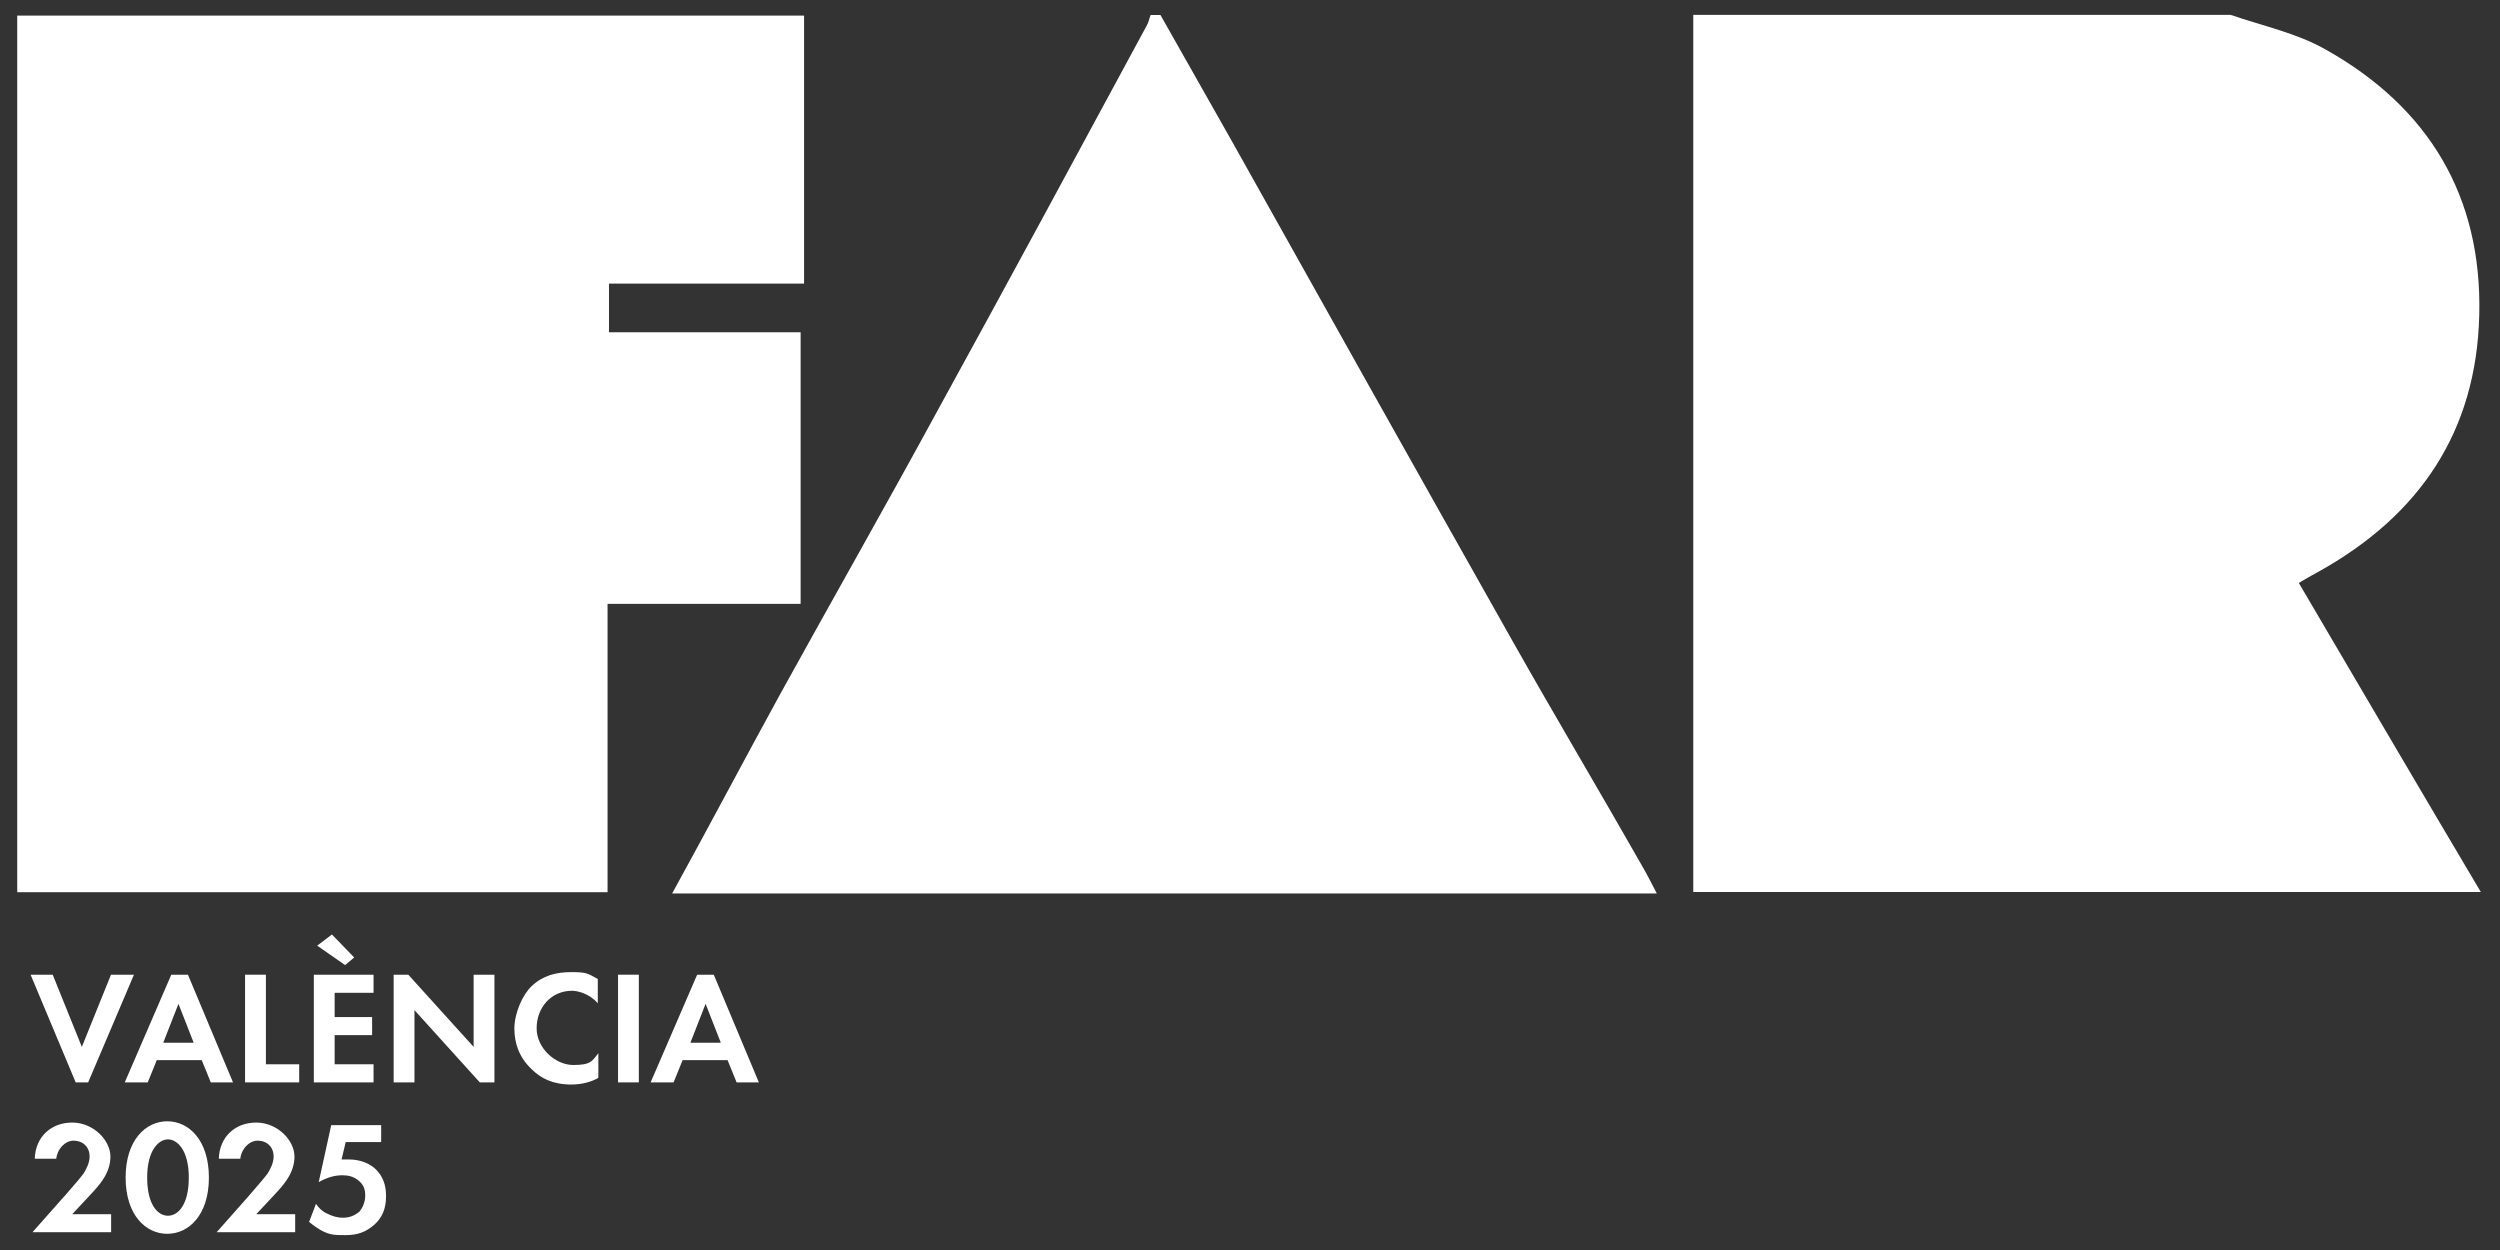 <?xml version="1.0" encoding="UTF-8"?>
<svg xmlns="http://www.w3.org/2000/svg" width="84" height="42" viewBox="0 0 84 42" fill="none">
  <rect x="0" y="0" width="84" height="42" fill="#333333" stroke="none"/>
  <g clip-path="url(#clip0_8157_2469)">
    <path d="M1.771 32.75L2.75 35.176L3.729 32.75H4.501L2.962 36.368H2.543L1.028 32.75H1.8H1.776H1.771Z" fill="white"></path>
    <path d="M6.739 35.62H5.268L4.964 36.368H4.192L5.755 32.75H6.315L7.829 36.368H7.082L6.778 35.62H6.729H6.739ZM6.508 35.036L5.996 33.729L5.485 35.036H6.512H6.508Z" fill="white"></path>
    <path d="M8.934 32.75V35.76H10.053V36.368H8.234V32.75H8.934Z" fill="white"></path>
    <path d="M12.551 33.358H11.244V34.173H12.503V34.781H11.244V35.76H12.551V36.368H10.545V32.75H12.551V33.358ZM10.661 31.771L11.153 31.399L11.9 32.171L11.596 32.427L10.661 31.776V31.771Z" fill="white"></path>
    <path d="M13.227 36.368V32.75H13.719L15.914 35.176V32.75H16.613V36.368H16.121L13.926 33.941V36.368H13.227Z" fill="white"></path>
    <path d="M20.086 36.228C19.874 36.343 19.575 36.44 19.198 36.44C18.566 36.44 18.171 36.228 17.867 35.929C17.447 35.533 17.283 35.065 17.283 34.554C17.283 34.043 17.563 33.411 17.867 33.131C18.238 32.779 18.682 32.663 19.198 32.663C19.714 32.663 19.758 32.711 20.086 32.895V33.71C19.758 33.338 19.338 33.29 19.222 33.29C18.499 33.29 18.031 33.874 18.031 34.549C18.031 35.224 18.663 35.784 19.266 35.784C19.869 35.784 19.898 35.644 20.105 35.388V36.204L20.081 36.228H20.086Z" fill="white"></path>
    <path d="M21.465 32.75V36.368H20.766V32.75H21.465Z" fill="white"></path>
    <path d="M24.408 35.62H22.936L22.633 36.368H21.861L23.424 32.75H23.983L25.498 36.368H24.75L24.446 35.62H24.398H24.408ZM24.22 35.036L23.708 33.729L23.197 35.036H24.224H24.22Z" fill="white"></path>
    <path d="M2.166 40.193C2.239 40.101 2.658 39.633 2.798 39.445C2.89 39.305 3.011 39.074 3.011 38.861C3.011 38.533 2.779 38.326 2.475 38.326C2.171 38.326 1.916 38.63 1.891 38.934H1.168C1.192 38.186 1.727 37.718 2.427 37.718C3.126 37.718 3.71 38.302 3.71 38.861C3.71 39.421 3.339 39.816 3.059 40.12L2.427 40.796H3.734V41.403H1.091L2.166 40.188V40.193Z" fill="white"></path>
    <path d="M4.221 39.566C4.221 38.307 4.896 37.675 5.62 37.675C6.344 37.675 7.019 38.307 7.019 39.566C7.019 40.825 6.344 41.456 5.62 41.456C4.896 41.456 4.221 40.825 4.221 39.566ZM4.945 39.566C4.945 40.501 5.316 40.849 5.644 40.849C5.972 40.849 6.344 40.497 6.344 39.566C6.344 38.635 5.948 38.283 5.644 38.283C5.34 38.283 4.945 38.635 4.945 39.566Z" fill="white"></path>
    <path d="M8.35 40.193C8.423 40.101 8.842 39.633 8.982 39.445C9.074 39.305 9.194 39.074 9.194 38.861C9.194 38.533 8.963 38.326 8.659 38.326C8.355 38.326 8.099 38.63 8.075 38.934H7.352C7.376 38.186 7.911 37.718 8.611 37.718C9.31 37.718 9.894 38.302 9.894 38.861C9.894 39.421 9.522 39.816 9.243 40.12L8.611 40.796H9.918V41.403H7.279L8.355 40.188L8.35 40.193Z" fill="white"></path>
    <path d="M12.807 38.374H11.616L11.476 38.958H11.731C12.103 38.958 12.455 39.098 12.667 39.329C12.947 39.633 12.971 39.981 12.971 40.193C12.971 40.588 12.855 40.892 12.6 41.129C12.296 41.408 11.992 41.5 11.62 41.5C11.249 41.5 11.109 41.5 10.829 41.36C10.69 41.288 10.526 41.172 10.386 41.056L10.617 40.449C10.709 40.588 10.829 40.704 10.989 40.776C11.177 40.868 11.341 40.916 11.524 40.916C11.828 40.916 11.992 40.776 12.084 40.704C12.175 40.588 12.272 40.4 12.272 40.169C12.272 39.937 12.199 39.797 12.059 39.677C11.871 39.513 11.664 39.489 11.5 39.489C11.244 39.489 10.989 39.561 10.709 39.72L11.129 37.805H12.807V38.413V38.365V38.374Z" fill="white"></path>
    <path d="M74.949 0.5C76.024 0.871 77.168 1.108 78.147 1.667C81.6 3.606 83.4 6.592 83.303 10.581C83.211 14.503 81.296 17.325 77.891 19.215C77.679 19.331 77.471 19.447 77.24 19.587C79.27 23.04 81.277 26.47 83.356 29.972H56.894V0.5H74.958H74.949Z" fill="white"></path>
    <path d="M27.017 0.5V9.53H20.462V11.165H26.901V20.291H20.414V29.977H0.579V0.524H27.017V0.5Z" fill="white"></path>
    <path d="M38.989 0.5C39.78 1.899 40.576 3.302 41.367 4.701C44.517 10.325 47.667 15.95 50.841 21.574C52.264 24.092 53.735 26.566 55.158 29.065C55.322 29.345 55.462 29.625 55.669 30.02H22.584C23.843 27.734 25.011 25.515 26.226 23.301C27.977 20.127 29.771 16.977 31.498 13.803C33.857 9.51 36.187 5.193 38.521 0.876C38.594 0.76 38.613 0.621 38.661 0.505H38.989V0.5Z" fill="white"></path>
  </g>
  <defs>
    <clipPath id="clip0_8157_2469">
      <rect width="82.772" height="41" fill="white" transform="translate(0.579 0.5)"></rect>
    </clipPath>
  </defs>
</svg>
